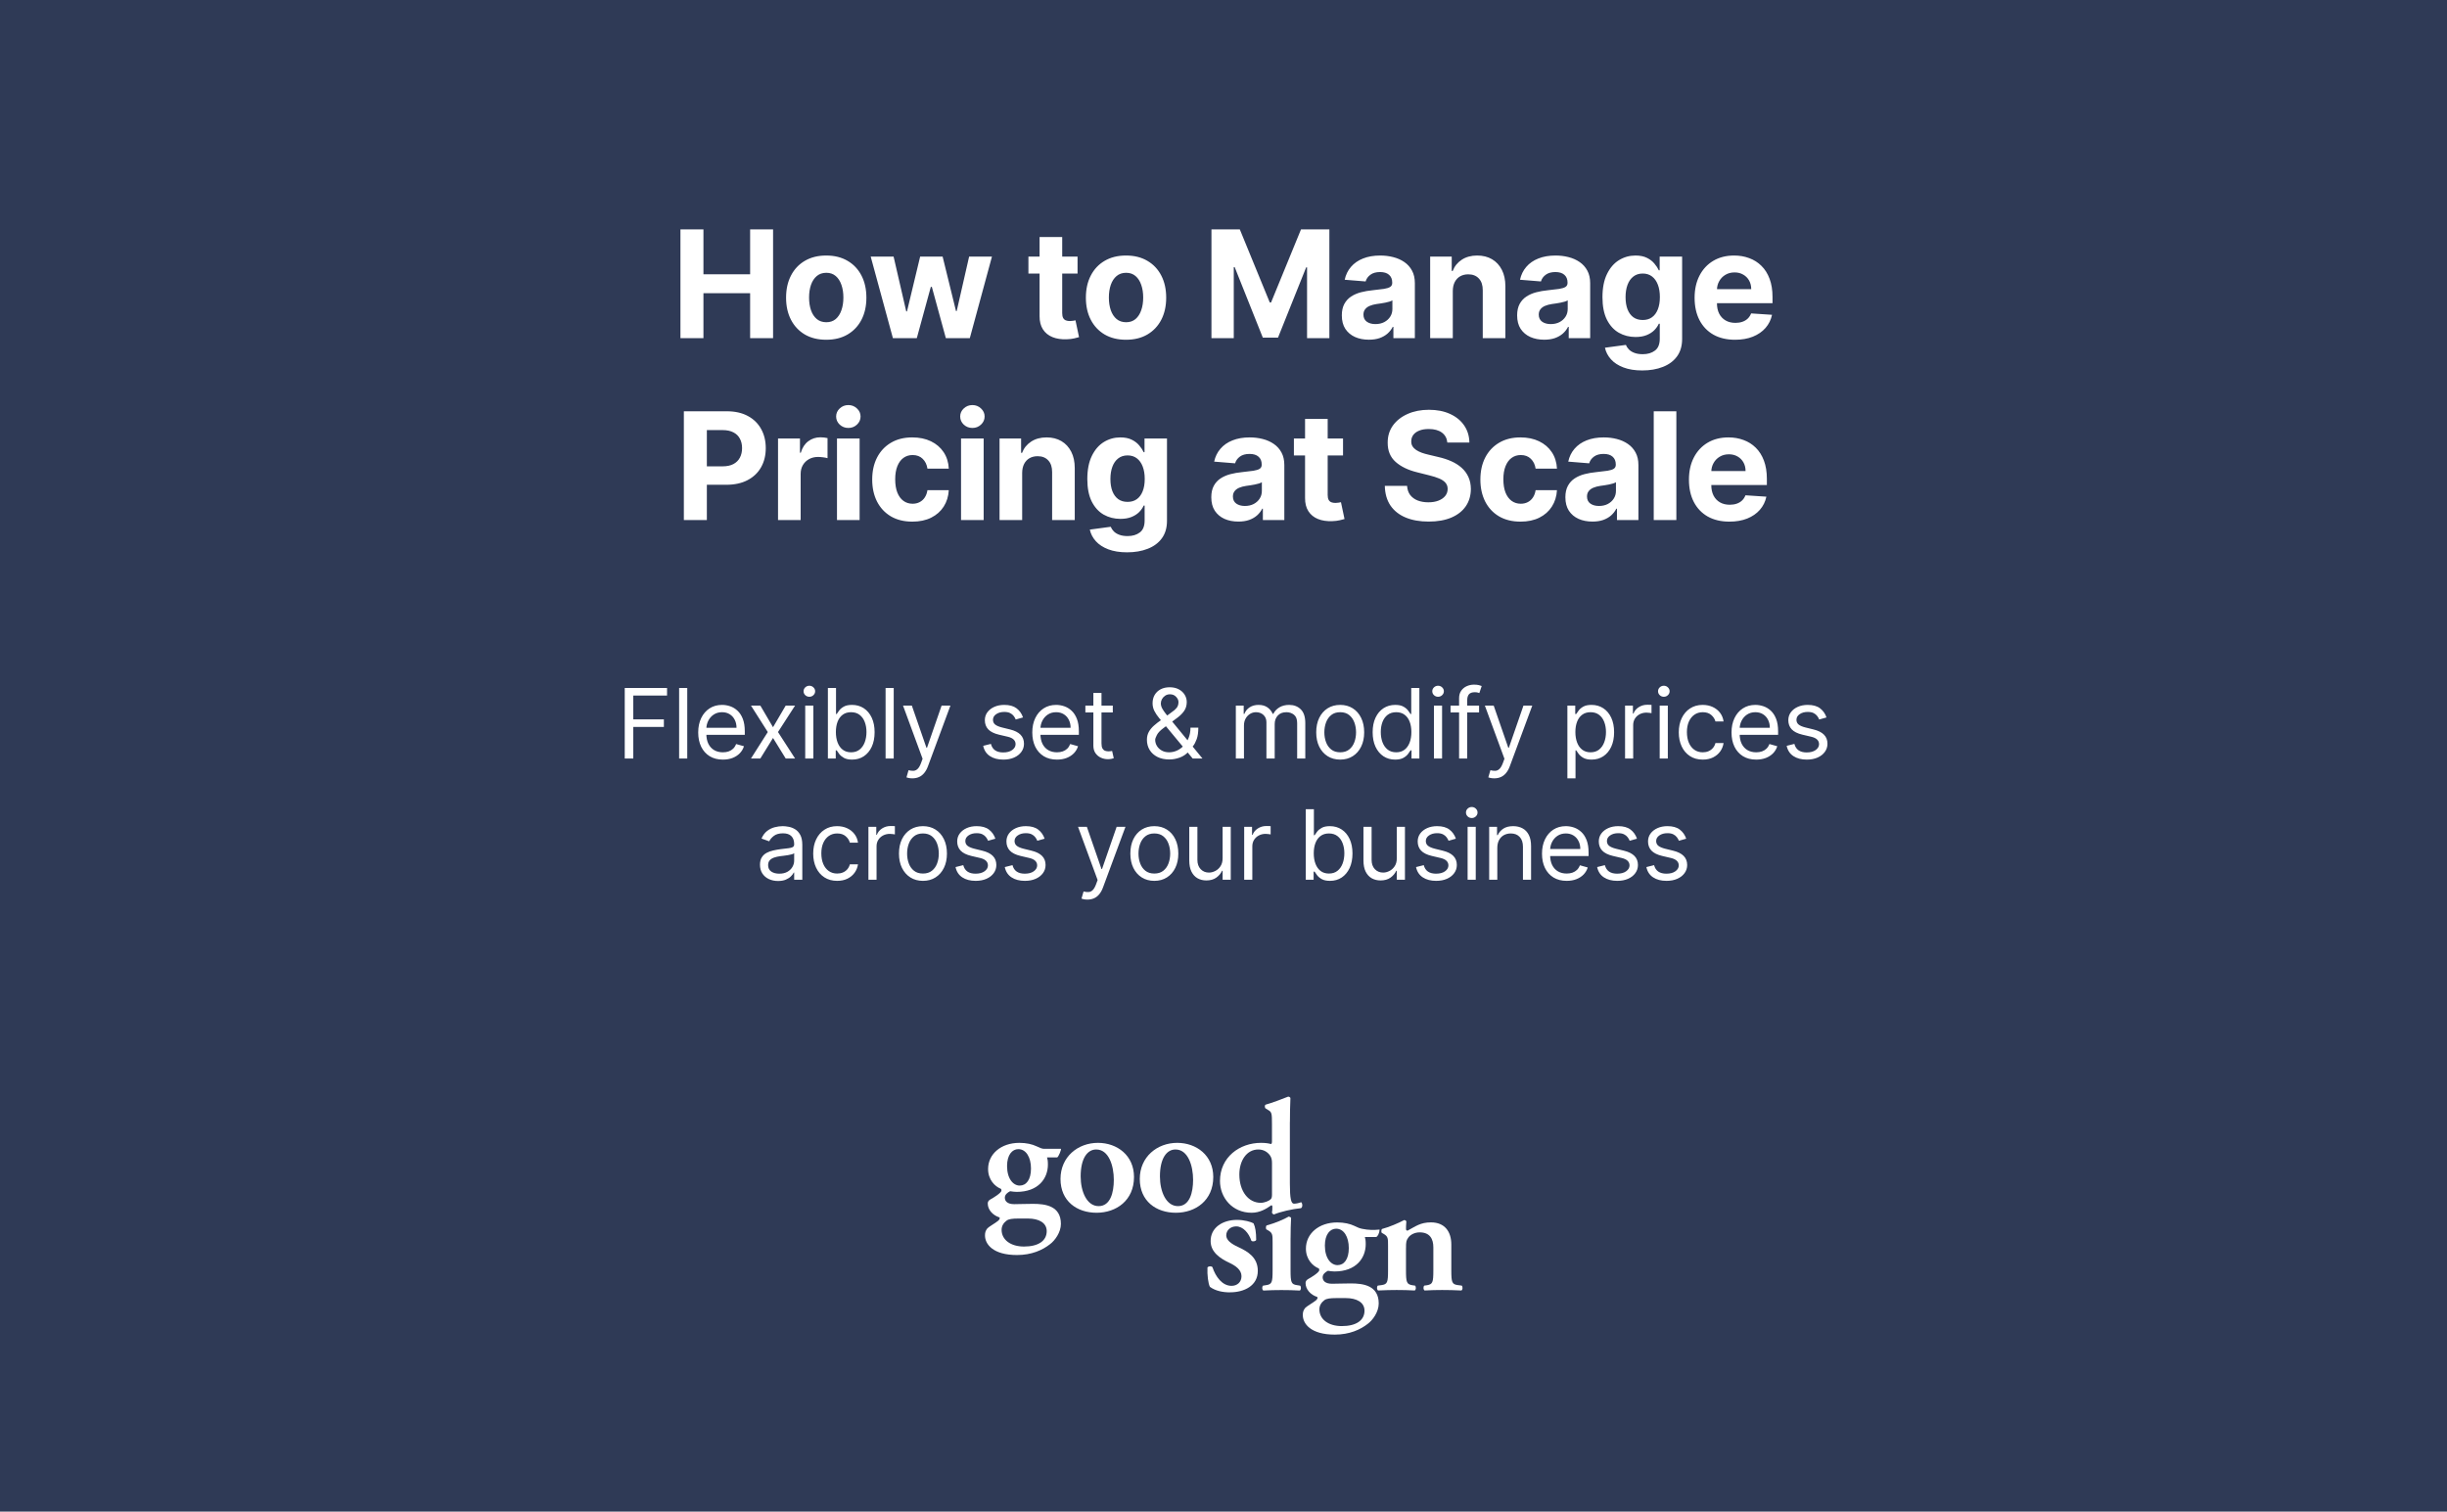 <svg width="1816" height="1122" viewBox="0 0 1816 1122" fill="none" xmlns="http://www.w3.org/2000/svg">
<rect width="1816" height="1122" fill="#2F3A56"/>
<path d="M504.982 251V170.273H522.05V203.581H556.698V170.273H573.726V251H556.698V217.653H522.05V251H504.982ZM613.174 252.183C607.051 252.183 601.756 250.882 597.288 248.28C592.847 245.652 589.418 242 587 237.322C584.583 232.618 583.374 227.165 583.374 220.964C583.374 214.71 584.583 209.244 587 204.566C589.418 199.862 592.847 196.21 597.288 193.608C601.756 190.98 607.051 189.666 613.174 189.666C619.297 189.666 624.579 190.98 629.02 193.608C633.487 196.21 636.929 199.862 639.347 204.566C641.765 209.244 642.974 214.71 642.974 220.964C642.974 227.165 641.765 232.618 639.347 237.322C636.929 242 633.487 245.652 629.02 248.28C624.579 250.882 619.297 252.183 613.174 252.183ZM613.253 239.175C616.038 239.175 618.364 238.386 620.23 236.81C622.095 235.207 623.501 233.026 624.447 230.266C625.42 227.507 625.906 224.367 625.906 220.846C625.906 217.324 625.42 214.184 624.447 211.425C623.501 208.665 622.095 206.484 620.23 204.881C618.364 203.278 616.038 202.477 613.253 202.477C610.441 202.477 608.076 203.278 606.157 204.881C604.265 206.484 602.833 208.665 601.861 211.425C600.915 214.184 600.442 217.324 600.442 220.846C600.442 224.367 600.915 227.507 601.861 230.266C602.833 233.026 604.265 235.207 606.157 236.81C608.076 238.386 610.441 239.175 613.253 239.175ZM662.653 251L646.177 190.455H663.166L672.547 231.134H673.099L682.874 190.455H699.548L709.481 230.897H709.994L719.217 190.455H736.167L719.73 251H701.952L691.546 212.923H690.797L680.391 251H662.653ZM799.689 190.455V203.068H763.228V190.455H799.689ZM771.506 175.949H788.298V232.395C788.298 233.945 788.534 235.154 789.007 236.021C789.48 236.862 790.137 237.453 790.978 237.795C791.845 238.137 792.844 238.308 793.974 238.308C794.762 238.308 795.55 238.242 796.339 238.11C797.127 237.953 797.732 237.835 798.152 237.756L800.793 250.251C799.952 250.514 798.77 250.816 797.245 251.158C795.721 251.526 793.869 251.749 791.687 251.828C787.641 251.985 784.093 251.447 781.045 250.212C778.023 248.977 775.671 247.058 773.989 244.457C772.307 241.855 771.479 238.57 771.506 234.602V175.949ZM835.668 252.183C829.545 252.183 824.25 250.882 819.783 248.28C815.342 245.652 811.912 242 809.495 237.322C807.077 232.618 805.868 227.165 805.868 220.964C805.868 214.71 807.077 209.244 809.495 204.566C811.912 199.862 815.342 196.21 819.783 193.608C824.25 190.98 829.545 189.666 835.668 189.666C841.791 189.666 847.073 190.98 851.514 193.608C855.981 196.21 859.424 199.862 861.841 204.566C864.259 209.244 865.468 214.71 865.468 220.964C865.468 227.165 864.259 232.618 861.841 237.322C859.424 242 855.981 245.652 851.514 248.28C847.073 250.882 841.791 252.183 835.668 252.183ZM835.747 239.175C838.532 239.175 840.858 238.386 842.724 236.81C844.59 235.207 845.996 233.026 846.942 230.266C847.914 227.507 848.4 224.367 848.4 220.846C848.4 217.324 847.914 214.184 846.942 211.425C845.996 208.665 844.59 206.484 842.724 204.881C840.858 203.278 838.532 202.477 835.747 202.477C832.935 202.477 830.57 203.278 828.652 204.881C826.76 206.484 825.328 208.665 824.355 211.425C823.409 214.184 822.936 217.324 822.936 220.846C822.936 224.367 823.409 227.507 824.355 230.266C825.328 233.026 826.76 235.207 828.652 236.81C830.57 238.386 832.935 239.175 835.747 239.175ZM899.062 170.273H920.111L942.343 224.511H943.289L965.52 170.273H986.569V251H970.014V198.456H969.344L948.453 250.606H937.179L916.288 198.259H915.618V251H899.062V170.273ZM1015.92 252.143C1012.05 252.143 1008.61 251.473 1005.59 250.133C1002.57 248.766 1000.18 246.756 998.415 244.102C996.68 241.422 995.813 238.084 995.813 234.09C995.813 230.726 996.431 227.901 997.666 225.615C998.901 223.329 1000.58 221.489 1002.71 220.097C1004.84 218.704 1007.26 217.653 1009.96 216.943C1012.7 216.234 1015.56 215.734 1018.56 215.445C1022.08 215.077 1024.92 214.736 1027.07 214.42C1029.23 214.079 1030.79 213.58 1031.76 212.923C1032.73 212.266 1033.22 211.293 1033.22 210.006V209.769C1033.22 207.273 1032.43 205.341 1030.86 203.975C1029.31 202.608 1027.1 201.925 1024.23 201.925C1021.21 201.925 1018.81 202.595 1017.02 203.935C1015.23 205.249 1014.05 206.905 1013.47 208.902L997.942 207.641C998.73 203.962 1000.28 200.782 1002.59 198.102C1004.91 195.395 1007.89 193.319 1011.54 191.874C1015.22 190.402 1019.48 189.666 1024.31 189.666C1027.68 189.666 1030.89 190.06 1033.97 190.849C1037.07 191.637 1039.82 192.859 1042.21 194.515C1044.63 196.17 1046.53 198.299 1047.92 200.9C1049.32 203.475 1050.01 206.563 1050.01 210.163V251H1034.09V242.604H1033.61C1032.64 244.496 1031.34 246.165 1029.71 247.61C1028.08 249.029 1026.13 250.146 1023.84 250.961C1021.55 251.749 1018.91 252.143 1015.92 252.143ZM1020.73 240.554C1023.2 240.554 1025.38 240.068 1027.27 239.096C1029.16 238.097 1030.65 236.757 1031.72 235.075C1032.8 233.393 1033.34 231.488 1033.34 229.36V222.935C1032.81 223.276 1032.09 223.592 1031.17 223.881C1030.28 224.143 1029.27 224.393 1028.14 224.63C1027.01 224.84 1025.88 225.037 1024.75 225.221C1023.62 225.379 1022.59 225.523 1021.67 225.654C1019.7 225.944 1017.98 226.403 1016.51 227.034C1015.04 227.665 1013.89 228.519 1013.08 229.596C1012.26 230.647 1011.86 231.961 1011.86 233.538C1011.86 235.824 1012.68 237.572 1014.34 238.781C1016.02 239.963 1018.15 240.554 1020.73 240.554ZM1078.17 215.997V251H1061.37V190.455H1077.38V201.137H1078.09C1079.43 197.615 1081.68 194.83 1084.83 192.78C1087.98 190.704 1091.81 189.666 1096.3 189.666C1100.5 189.666 1104.17 190.586 1107.3 192.425C1110.42 194.265 1112.85 196.893 1114.59 200.309C1116.32 203.699 1117.19 207.746 1117.19 212.45V251H1100.4V215.445C1100.42 211.74 1099.48 208.849 1097.56 206.773C1095.64 204.671 1093 203.62 1089.64 203.62C1087.38 203.62 1085.38 204.106 1083.65 205.078C1081.94 206.051 1080.6 207.47 1079.63 209.336C1078.68 211.175 1078.19 213.396 1078.17 215.997ZM1146.02 252.143C1142.16 252.143 1138.72 251.473 1135.7 250.133C1132.68 248.766 1130.28 246.756 1128.52 244.102C1126.79 241.422 1125.92 238.084 1125.92 234.09C1125.92 230.726 1126.54 227.901 1127.77 225.615C1129.01 223.329 1130.69 221.489 1132.82 220.097C1134.95 218.704 1137.37 217.653 1140.07 216.943C1142.81 216.234 1145.67 215.734 1148.67 215.445C1152.19 215.077 1155.02 214.736 1157.18 214.42C1159.33 214.079 1160.9 213.58 1161.87 212.923C1162.84 212.266 1163.33 211.293 1163.33 210.006V209.769C1163.33 207.273 1162.54 205.341 1160.96 203.975C1159.41 202.608 1157.21 201.925 1154.34 201.925C1151.32 201.925 1148.92 202.595 1147.13 203.935C1145.34 205.249 1144.16 206.905 1143.58 208.902L1128.05 207.641C1128.84 203.962 1130.39 200.782 1132.7 198.102C1135.01 195.395 1138 193.319 1141.65 191.874C1145.33 190.402 1149.59 189.666 1154.42 189.666C1157.78 189.666 1161 190.06 1164.08 190.849C1167.18 191.637 1169.92 192.859 1172.32 194.515C1174.73 196.17 1176.64 198.299 1178.03 200.9C1179.42 203.475 1180.12 206.563 1180.12 210.163V251H1164.2V242.604H1163.72C1162.75 244.496 1161.45 246.165 1159.82 247.61C1158.19 249.029 1156.23 250.146 1153.95 250.961C1151.66 251.749 1149.02 252.143 1146.02 252.143ZM1150.83 240.554C1153.3 240.554 1155.48 240.068 1157.38 239.096C1159.27 238.097 1160.75 236.757 1161.83 235.075C1162.91 233.393 1163.45 231.488 1163.45 229.36V222.935C1162.92 223.276 1162.2 223.592 1161.28 223.881C1160.39 224.143 1159.37 224.393 1158.24 224.63C1157.11 224.84 1155.98 225.037 1154.85 225.221C1153.72 225.379 1152.7 225.523 1151.78 225.654C1149.81 225.944 1148.09 226.403 1146.62 227.034C1145.14 227.665 1144 228.519 1143.19 229.596C1142.37 230.647 1141.96 231.961 1141.96 233.538C1141.96 235.824 1142.79 237.572 1144.45 238.781C1146.13 239.963 1148.26 240.554 1150.83 240.554ZM1218.76 274.966C1213.32 274.966 1208.66 274.217 1204.77 272.719C1200.9 271.248 1197.83 269.237 1195.54 266.688C1193.26 264.139 1191.77 261.275 1191.09 258.095L1206.62 256.006C1207.09 257.215 1207.84 258.345 1208.87 259.396C1209.89 260.447 1211.24 261.288 1212.93 261.919C1214.63 262.576 1216.71 262.904 1219.15 262.904C1222.81 262.904 1225.82 262.011 1228.18 260.224C1230.57 258.463 1231.77 255.507 1231.77 251.355V240.278H1231.06C1230.32 241.96 1229.22 243.55 1227.75 245.048C1226.28 246.546 1224.38 247.768 1222.07 248.714C1219.76 249.66 1217 250.133 1213.79 250.133C1209.25 250.133 1205.11 249.082 1201.38 246.979C1197.67 244.851 1194.72 241.605 1192.51 237.243C1190.33 232.855 1189.24 227.31 1189.24 220.609C1189.24 213.75 1190.35 208.022 1192.59 203.423C1194.82 198.824 1197.79 195.382 1201.5 193.096C1205.23 190.809 1209.31 189.666 1213.75 189.666C1217.14 189.666 1219.98 190.244 1222.27 191.401C1224.55 192.531 1226.39 193.95 1227.79 195.658C1229.21 197.339 1230.3 198.995 1231.06 200.624H1231.69V190.455H1248.36V251.591C1248.36 256.742 1247.1 261.051 1244.58 264.52C1242.06 267.989 1238.56 270.591 1234.09 272.325C1229.65 274.086 1224.54 274.966 1218.76 274.966ZM1219.12 237.519C1221.82 237.519 1224.11 236.849 1225.97 235.509C1227.87 234.142 1229.31 232.198 1230.31 229.675C1231.33 227.126 1231.85 224.078 1231.85 220.53C1231.85 216.983 1231.35 213.908 1230.35 211.306C1229.35 208.679 1227.91 206.642 1226.01 205.197C1224.12 203.751 1221.82 203.029 1219.12 203.029C1216.36 203.029 1214.03 203.778 1212.14 205.276C1210.25 206.747 1208.81 208.797 1207.84 211.425C1206.87 214.053 1206.38 217.088 1206.38 220.53C1206.38 224.025 1206.87 227.047 1207.84 229.596C1208.84 232.119 1210.27 234.077 1212.14 235.469C1214.03 236.836 1216.36 237.519 1219.12 237.519ZM1287.65 252.183C1281.42 252.183 1276.06 250.921 1271.57 248.398C1267.1 245.849 1263.66 242.249 1261.24 237.598C1258.83 232.92 1257.62 227.389 1257.62 221.003C1257.62 214.775 1258.83 209.309 1261.24 204.605C1263.66 199.902 1267.06 196.236 1271.45 193.608C1275.87 190.98 1281.04 189.666 1286.98 189.666C1290.98 189.666 1294.7 190.31 1298.14 191.598C1301.61 192.859 1304.63 194.764 1307.2 197.313C1309.81 199.862 1311.83 203.068 1313.27 206.931C1314.72 210.768 1315.44 215.261 1315.44 220.412V225.024H1264.32V214.618H1299.64C1299.64 212.2 1299.11 210.058 1298.06 208.192C1297.01 206.327 1295.55 204.868 1293.68 203.817C1291.84 202.74 1289.7 202.201 1287.26 202.201C1284.71 202.201 1282.45 202.792 1280.48 203.975C1278.53 205.131 1277.01 206.695 1275.91 208.665C1274.8 210.61 1274.24 212.778 1274.21 215.169V225.063C1274.21 228.059 1274.76 230.647 1275.87 232.828C1277 235.01 1278.59 236.691 1280.64 237.874C1282.69 239.056 1285.12 239.648 1287.93 239.648C1289.79 239.648 1291.5 239.385 1293.05 238.859C1294.6 238.334 1295.93 237.545 1297.03 236.494C1298.14 235.443 1298.98 234.156 1299.56 232.631L1315.09 233.656C1314.3 237.388 1312.68 240.646 1310.24 243.432C1307.82 246.191 1304.69 248.346 1300.86 249.896C1297.05 251.42 1292.65 252.183 1287.65 252.183ZM507.514 386V305.273H539.364C545.486 305.273 550.703 306.442 555.012 308.781C559.322 311.093 562.607 314.312 564.867 318.438C567.153 322.538 568.296 327.268 568.296 332.629C568.296 337.989 567.14 342.719 564.827 346.819C562.515 350.918 559.164 354.111 554.776 356.397C550.414 358.684 545.132 359.827 538.93 359.827H518.63V346.149H536.171C539.455 346.149 542.162 345.584 544.291 344.454C546.446 343.298 548.049 341.708 549.1 339.684C550.177 337.635 550.716 335.283 550.716 332.629C550.716 329.948 550.177 327.609 549.1 325.612C548.049 323.589 546.446 322.025 544.291 320.922C542.136 319.792 539.403 319.227 536.092 319.227H524.582V386H507.514ZM577.402 386V325.455H593.681V336.018H594.312C595.416 332.261 597.268 329.423 599.87 327.504C602.471 325.56 605.467 324.587 608.857 324.587C609.698 324.587 610.605 324.64 611.577 324.745C612.549 324.85 613.403 324.995 614.139 325.179V340.078C613.351 339.842 612.26 339.632 610.867 339.448C609.475 339.264 608.2 339.172 607.044 339.172C604.574 339.172 602.366 339.711 600.422 340.788C598.503 341.839 596.979 343.311 595.849 345.203C594.746 347.095 594.194 349.276 594.194 351.746V386H577.402ZM621.156 386V325.455H637.948V386H621.156ZM629.591 317.65C627.095 317.65 624.953 316.822 623.166 315.167C621.405 313.485 620.525 311.474 620.525 309.136C620.525 306.823 621.405 304.839 623.166 303.184C624.953 301.502 627.095 300.661 629.591 300.661C632.088 300.661 634.216 301.502 635.977 303.184C637.764 304.839 638.657 306.823 638.657 309.136C638.657 311.474 637.764 313.485 635.977 315.167C634.216 316.822 632.088 317.65 629.591 317.65ZM677.09 387.183C670.888 387.183 665.554 385.869 661.086 383.241C656.645 380.587 653.229 376.908 650.838 372.204C648.473 367.5 647.29 362.087 647.29 355.964C647.29 349.762 648.486 344.322 650.877 339.645C653.295 334.941 656.724 331.275 661.165 328.647C665.606 325.993 670.888 324.666 677.011 324.666C682.293 324.666 686.918 325.625 690.886 327.544C694.854 329.462 697.994 332.156 700.307 335.624C702.619 339.093 703.894 343.166 704.13 347.844H688.284C687.838 344.822 686.655 342.391 684.737 340.551C682.845 338.686 680.362 337.753 677.287 337.753C674.685 337.753 672.412 338.462 670.468 339.881C668.549 341.274 667.051 343.311 665.974 345.991C664.897 348.672 664.358 351.917 664.358 355.727C664.358 359.59 664.884 362.875 665.935 365.582C667.012 368.288 668.523 370.351 670.468 371.77C672.412 373.189 674.685 373.899 677.287 373.899C679.205 373.899 680.926 373.505 682.451 372.716C684.001 371.928 685.276 370.785 686.274 369.287C687.299 367.763 687.969 365.936 688.284 363.808H704.13C703.868 368.433 702.606 372.506 700.346 376.027C698.113 379.522 695.025 382.255 691.083 384.226C687.141 386.197 682.477 387.183 677.09 387.183ZM713.216 386V325.455H730.008V386H713.216ZM721.652 317.65C719.155 317.65 717.014 316.822 715.227 315.167C713.466 313.485 712.586 311.474 712.586 309.136C712.586 306.823 713.466 304.839 715.227 303.184C717.014 301.502 719.155 300.661 721.652 300.661C724.148 300.661 726.277 301.502 728.037 303.184C729.824 304.839 730.718 306.823 730.718 309.136C730.718 311.474 729.824 313.485 728.037 315.167C726.277 316.822 724.148 317.65 721.652 317.65ZM758.587 350.997V386H741.795V325.455H757.798V336.137H758.508C759.848 332.615 762.095 329.83 765.248 327.78C768.402 325.704 772.225 324.666 776.719 324.666C780.923 324.666 784.589 325.586 787.716 327.425C790.843 329.265 793.274 331.893 795.008 335.309C796.743 338.699 797.61 342.746 797.61 347.45V386H780.818V350.445C780.844 346.74 779.898 343.849 777.98 341.773C776.062 339.671 773.421 338.62 770.057 338.62C767.797 338.62 765.8 339.106 764.066 340.078C762.357 341.051 761.017 342.47 760.045 344.336C759.099 346.175 758.613 348.396 758.587 350.997ZM836.456 409.966C831.017 409.966 826.352 409.217 822.463 407.719C818.6 406.248 815.526 404.237 813.239 401.688C810.953 399.139 809.469 396.275 808.785 393.095L824.316 391.006C824.789 392.215 825.538 393.345 826.563 394.396C827.587 395.447 828.941 396.288 830.623 396.919C832.331 397.576 834.407 397.904 836.851 397.904C840.503 397.904 843.512 397.011 845.877 395.224C848.269 393.463 849.464 390.507 849.464 386.355V375.278H848.755C848.019 376.96 846.915 378.55 845.444 380.048C843.972 381.546 842.08 382.768 839.768 383.714C837.455 384.66 834.696 385.133 831.49 385.133C826.944 385.133 822.805 384.082 819.073 381.979C815.368 379.851 812.412 376.605 810.204 372.243C808.023 367.855 806.933 362.31 806.933 355.609C806.933 348.75 808.049 343.022 810.283 338.423C812.517 333.824 815.486 330.382 819.192 328.096C822.923 325.809 827.009 324.666 831.45 324.666C834.84 324.666 837.678 325.244 839.965 326.401C842.251 327.531 844.09 328.95 845.483 330.658C846.902 332.339 847.993 333.995 848.755 335.624H849.385V325.455H866.059V386.591C866.059 391.742 864.798 396.051 862.275 399.52C859.752 402.989 856.257 405.591 851.79 407.325C847.349 409.086 842.238 409.966 836.456 409.966ZM836.811 372.519C839.518 372.519 841.804 371.849 843.67 370.509C845.562 369.142 847.007 367.198 848.006 364.675C849.031 362.126 849.543 359.078 849.543 355.53C849.543 351.983 849.044 348.908 848.045 346.306C847.047 343.679 845.601 341.642 843.709 340.197C841.817 338.751 839.518 338.029 836.811 338.029C834.052 338.029 831.726 338.778 829.834 340.276C827.942 341.747 826.51 343.797 825.538 346.425C824.565 349.053 824.079 352.088 824.079 355.53C824.079 359.025 824.565 362.047 825.538 364.596C826.536 367.119 827.969 369.077 829.834 370.469C831.726 371.836 834.052 372.519 836.811 372.519ZM919.047 387.143C915.184 387.143 911.742 386.473 908.72 385.133C905.698 383.766 903.306 381.756 901.546 379.102C899.811 376.422 898.944 373.084 898.944 369.09C898.944 365.726 899.562 362.901 900.797 360.615C902.032 358.329 903.714 356.489 905.842 355.097C907.971 353.704 910.388 352.653 913.095 351.943C915.828 351.234 918.692 350.734 921.688 350.445C925.209 350.077 928.047 349.736 930.202 349.42C932.357 349.079 933.921 348.58 934.893 347.923C935.865 347.266 936.351 346.293 936.351 345.006V344.769C936.351 342.273 935.563 340.341 933.986 338.975C932.436 337.608 930.228 336.925 927.364 336.925C924.342 336.925 921.938 337.595 920.151 338.935C918.364 340.249 917.181 341.905 916.603 343.902L901.073 342.641C901.861 338.962 903.411 335.782 905.724 333.102C908.036 330.395 911.019 328.319 914.672 326.874C918.351 325.402 922.608 324.666 927.443 324.666C930.807 324.666 934.026 325.06 937.1 325.849C940.201 326.637 942.947 327.859 945.339 329.515C947.756 331.17 949.661 333.299 951.054 335.9C952.447 338.475 953.143 341.563 953.143 345.163V386H937.218V377.604H936.745C935.773 379.496 934.472 381.165 932.843 382.61C931.214 384.029 929.256 385.146 926.97 385.961C924.684 386.749 922.043 387.143 919.047 387.143ZM923.856 375.554C926.326 375.554 928.507 375.068 930.399 374.096C932.291 373.097 933.776 371.757 934.853 370.075C935.931 368.393 936.47 366.488 936.47 364.36V357.935C935.944 358.276 935.221 358.592 934.302 358.881C933.408 359.143 932.396 359.393 931.266 359.63C930.136 359.84 929.006 360.037 927.877 360.221C926.747 360.379 925.722 360.523 924.802 360.654C922.831 360.944 921.11 361.403 919.638 362.034C918.167 362.665 917.024 363.519 916.209 364.596C915.394 365.647 914.987 366.961 914.987 368.538C914.987 370.824 915.815 372.572 917.47 373.781C919.152 374.963 921.281 375.554 923.856 375.554ZM996.71 325.455V338.068H960.249V325.455H996.71ZM968.526 310.949H985.318V367.395C985.318 368.945 985.555 370.154 986.028 371.021C986.501 371.862 987.158 372.453 987.999 372.795C988.866 373.137 989.864 373.308 990.994 373.308C991.783 373.308 992.571 373.242 993.359 373.11C994.148 372.953 994.752 372.835 995.173 372.756L997.814 385.251C996.973 385.514 995.79 385.816 994.266 386.158C992.742 386.526 990.889 386.749 988.708 386.828C984.661 386.985 981.114 386.447 978.065 385.212C975.043 383.977 972.691 382.058 971.01 379.457C969.328 376.855 968.5 373.57 968.526 369.602V310.949ZM1074.12 328.49C1073.8 325.31 1072.45 322.84 1070.06 321.079C1067.67 319.319 1064.42 318.438 1060.32 318.438C1057.54 318.438 1055.18 318.832 1053.27 319.621C1051.35 320.383 1049.88 321.447 1048.85 322.814C1047.85 324.18 1047.35 325.73 1047.35 327.465C1047.3 328.91 1047.6 330.172 1048.26 331.249C1048.94 332.326 1049.88 333.259 1051.06 334.048C1052.24 334.81 1053.61 335.48 1055.16 336.058C1056.71 336.61 1058.36 337.083 1060.12 337.477L1067.38 339.211C1070.9 340 1074.13 341.051 1077.07 342.365C1080.02 343.679 1082.57 345.295 1084.72 347.213C1086.88 349.131 1088.54 351.391 1089.73 353.993C1090.94 356.594 1091.55 359.577 1091.58 362.941C1091.55 367.881 1090.29 372.164 1087.79 375.791C1085.32 379.391 1081.75 382.19 1077.07 384.187C1072.42 386.158 1066.81 387.143 1060.24 387.143C1053.72 387.143 1048.05 386.145 1043.21 384.147C1038.4 382.15 1034.65 379.194 1031.94 375.278C1029.26 371.337 1027.85 366.462 1027.72 360.654H1044.24C1044.42 363.361 1045.2 365.621 1046.56 367.434C1047.96 369.221 1049.81 370.575 1052.12 371.494C1054.46 372.388 1057.1 372.835 1060.04 372.835C1062.94 372.835 1065.45 372.414 1067.57 371.573C1069.73 370.732 1071.4 369.563 1072.58 368.065C1073.76 366.567 1074.35 364.846 1074.35 362.901C1074.35 361.088 1073.81 359.564 1072.74 358.329C1071.69 357.094 1070.14 356.043 1068.09 355.175C1066.06 354.308 1063.58 353.52 1060.64 352.81L1051.85 350.603C1045.04 348.947 1039.67 346.359 1035.72 342.838C1031.78 339.316 1029.82 334.573 1029.85 328.608C1029.82 323.72 1031.13 319.45 1033.75 315.797C1036.41 312.145 1040.05 309.293 1044.67 307.244C1049.3 305.194 1054.55 304.169 1060.44 304.169C1066.43 304.169 1071.66 305.194 1076.13 307.244C1080.62 309.293 1084.12 312.145 1086.61 315.797C1089.11 319.45 1090.4 323.681 1090.48 328.49H1074.12ZM1128.43 387.183C1122.23 387.183 1116.9 385.869 1112.43 383.241C1107.99 380.587 1104.57 376.908 1102.18 372.204C1099.82 367.5 1098.64 362.087 1098.64 355.964C1098.64 349.762 1099.83 344.322 1102.22 339.645C1104.64 334.941 1108.07 331.275 1112.51 328.647C1116.95 325.993 1122.23 324.666 1128.36 324.666C1133.64 324.666 1138.26 325.625 1142.23 327.544C1146.2 329.462 1149.34 332.156 1151.65 335.624C1153.96 339.093 1155.24 343.166 1155.48 347.844H1139.63C1139.18 344.822 1138 342.391 1136.08 340.551C1134.19 338.686 1131.71 337.753 1128.63 337.753C1126.03 337.753 1123.76 338.462 1121.81 339.881C1119.89 341.274 1118.4 343.311 1117.32 345.991C1116.24 348.672 1115.7 351.917 1115.7 355.727C1115.7 359.59 1116.23 362.875 1117.28 365.582C1118.36 368.288 1119.87 370.351 1121.81 371.77C1123.76 373.189 1126.03 373.899 1128.63 373.899C1130.55 373.899 1132.27 373.505 1133.8 372.716C1135.35 371.928 1136.62 370.785 1137.62 369.287C1138.64 367.763 1139.31 365.936 1139.63 363.808H1155.48C1155.21 368.433 1153.95 372.506 1151.69 376.027C1149.46 379.522 1146.37 382.255 1142.43 384.226C1138.49 386.197 1133.82 387.183 1128.43 387.183ZM1181.83 387.143C1177.96 387.143 1174.52 386.473 1171.5 385.133C1168.48 383.766 1166.09 381.756 1164.33 379.102C1162.59 376.422 1161.72 373.084 1161.72 369.09C1161.72 365.726 1162.34 362.901 1163.58 360.615C1164.81 358.329 1166.49 356.489 1168.62 355.097C1170.75 353.704 1173.17 352.653 1175.87 351.943C1178.61 351.234 1181.47 350.734 1184.47 350.445C1187.99 350.077 1190.83 349.736 1192.98 349.42C1195.14 349.079 1196.7 348.58 1197.67 347.923C1198.64 347.266 1199.13 346.293 1199.13 345.006V344.769C1199.13 342.273 1198.34 340.341 1196.77 338.975C1195.22 337.608 1193.01 336.925 1190.14 336.925C1187.12 336.925 1184.72 337.595 1182.93 338.935C1181.14 340.249 1179.96 341.905 1179.38 343.902L1163.85 342.641C1164.64 338.962 1166.19 335.782 1168.5 333.102C1170.82 330.395 1173.8 328.319 1177.45 326.874C1181.13 325.402 1185.39 324.666 1190.22 324.666C1193.59 324.666 1196.81 325.06 1199.88 325.849C1202.98 326.637 1205.73 327.859 1208.12 329.515C1210.54 331.17 1212.44 333.299 1213.83 335.9C1215.23 338.475 1215.92 341.563 1215.92 345.163V386H1200V377.604H1199.52C1198.55 379.496 1197.25 381.165 1195.62 382.61C1193.99 384.029 1192.04 385.146 1189.75 385.961C1187.46 386.749 1184.82 387.143 1181.83 387.143ZM1186.64 375.554C1189.11 375.554 1191.29 375.068 1193.18 374.096C1195.07 373.097 1196.56 371.757 1197.63 370.075C1198.71 368.393 1199.25 366.488 1199.25 364.36V357.935C1198.72 358.276 1198 358.592 1197.08 358.881C1196.19 359.143 1195.18 359.393 1194.05 359.63C1192.92 359.84 1191.79 360.037 1190.66 360.221C1189.53 360.379 1188.5 360.523 1187.58 360.654C1185.61 360.944 1183.89 361.403 1182.42 362.034C1180.95 362.665 1179.8 363.519 1178.99 364.596C1178.17 365.647 1177.77 366.961 1177.77 368.538C1177.77 370.824 1178.59 372.572 1180.25 373.781C1181.93 374.963 1184.06 375.554 1186.64 375.554ZM1244.08 305.273V386H1227.29V305.273H1244.08ZM1283.46 387.183C1277.23 387.183 1271.87 385.921 1267.37 383.398C1262.91 380.849 1259.46 377.249 1257.05 372.598C1254.63 367.92 1253.42 362.389 1253.42 356.003C1253.42 349.775 1254.63 344.309 1257.05 339.605C1259.46 334.902 1262.87 331.236 1267.26 328.608C1271.67 325.98 1276.85 324.666 1282.79 324.666C1286.78 324.666 1290.5 325.31 1293.94 326.598C1297.41 327.859 1300.43 329.764 1303.01 332.313C1305.61 334.862 1307.63 338.068 1309.08 341.931C1310.52 345.768 1311.25 350.261 1311.25 355.412V360.024H1260.12V349.618H1295.44C1295.44 347.2 1294.91 345.058 1293.86 343.192C1292.81 341.327 1291.35 339.868 1289.49 338.817C1287.65 337.74 1285.51 337.201 1283.06 337.201C1280.51 337.201 1278.25 337.792 1276.28 338.975C1274.34 340.131 1272.81 341.695 1271.71 343.665C1270.61 345.61 1270.04 347.778 1270.01 350.169V360.063C1270.01 363.059 1270.57 365.647 1271.67 367.828C1272.8 370.01 1274.39 371.691 1276.44 372.874C1278.49 374.056 1280.92 374.648 1283.73 374.648C1285.6 374.648 1287.31 374.385 1288.86 373.859C1290.41 373.334 1291.73 372.545 1292.84 371.494C1293.94 370.443 1294.78 369.156 1295.36 367.631L1310.89 368.656C1310.1 372.388 1308.49 375.646 1306.04 378.432C1303.62 381.191 1300.5 383.346 1296.66 384.896C1292.85 386.42 1288.45 387.183 1283.46 387.183Z" fill="white"/>
<path d="M463.641 563V510.636H495.038V516.261H469.982V533.955H492.686V539.58H469.982V563H463.641ZM510.034 510.636V563H504V510.636H510.034ZM536.472 563.818C532.688 563.818 529.424 562.983 526.679 561.312C523.952 559.625 521.847 557.273 520.364 554.256C518.898 551.222 518.165 547.693 518.165 543.67C518.165 539.648 518.898 536.102 520.364 533.034C521.847 529.949 523.91 527.545 526.552 525.824C529.211 524.085 532.313 523.216 535.858 523.216C537.904 523.216 539.924 523.557 541.918 524.239C543.912 524.92 545.728 526.028 547.364 527.562C549 529.08 550.304 531.091 551.276 533.597C552.248 536.102 552.733 539.187 552.733 542.852V545.409H522.461V540.193H546.597C546.597 537.977 546.154 536 545.268 534.261C544.398 532.523 543.154 531.151 541.535 530.145C539.932 529.139 538.04 528.636 535.858 528.636C533.455 528.636 531.375 529.233 529.62 530.426C527.881 531.602 526.543 533.136 525.606 535.028C524.668 536.92 524.199 538.949 524.199 541.114V544.591C524.199 547.557 524.711 550.071 525.733 552.134C526.773 554.179 528.214 555.739 530.054 556.812C531.895 557.869 534.035 558.398 536.472 558.398C538.057 558.398 539.489 558.176 540.768 557.733C542.063 557.273 543.179 556.591 544.117 555.688C545.054 554.767 545.779 553.625 546.29 552.261L552.12 553.898C551.506 555.875 550.475 557.614 549.026 559.114C547.577 560.597 545.787 561.756 543.657 562.591C541.526 563.409 539.131 563.818 536.472 563.818ZM564.278 523.727L573.687 539.784L583.096 523.727H590.05L577.369 543.364L590.05 563H583.096L573.687 547.761L564.278 563H557.323L569.8 543.364L557.323 523.727H564.278ZM597.581 563V523.727H603.615V563H597.581ZM600.649 517.182C599.473 517.182 598.458 516.781 597.606 515.98C596.771 515.179 596.353 514.216 596.353 513.091C596.353 511.966 596.771 511.003 597.606 510.202C598.458 509.401 599.473 509 600.649 509C601.825 509 602.831 509.401 603.666 510.202C604.518 511.003 604.944 511.966 604.944 513.091C604.944 514.216 604.518 515.179 603.666 515.98C602.831 516.781 601.825 517.182 600.649 517.182ZM614.405 563V510.636H620.439V529.966H620.95C621.393 529.284 622.007 528.415 622.791 527.358C623.592 526.284 624.734 525.33 626.217 524.494C627.717 523.642 629.746 523.216 632.302 523.216C635.609 523.216 638.524 524.043 641.047 525.696C643.569 527.349 645.538 529.693 646.953 532.727C648.368 535.761 649.075 539.341 649.075 543.466C649.075 547.625 648.368 551.23 646.953 554.281C645.538 557.315 643.578 559.668 641.072 561.338C638.567 562.991 635.677 563.818 632.405 563.818C629.882 563.818 627.862 563.401 626.345 562.565C624.828 561.713 623.66 560.75 622.842 559.676C622.024 558.585 621.393 557.682 620.95 556.966H620.234V563H614.405ZM620.336 543.364C620.336 546.33 620.771 548.946 621.64 551.213C622.51 553.463 623.78 555.227 625.45 556.506C627.121 557.767 629.166 558.398 631.586 558.398C634.109 558.398 636.214 557.733 637.902 556.403C639.606 555.057 640.885 553.25 641.737 550.983C642.606 548.699 643.041 546.159 643.041 543.364C643.041 540.602 642.615 538.114 641.763 535.898C640.927 533.665 639.658 531.901 637.953 530.605C636.265 529.293 634.143 528.636 631.586 528.636C629.132 528.636 627.069 529.259 625.399 530.503C623.729 531.73 622.467 533.452 621.615 535.668C620.763 537.866 620.336 540.432 620.336 543.364ZM663.259 510.636V563H657.225V510.636H663.259ZM677.118 577.727C676.095 577.727 675.183 577.642 674.382 577.472C673.581 577.318 673.027 577.165 672.72 577.011L674.254 571.693C675.72 572.068 677.015 572.205 678.14 572.102C679.265 572 680.262 571.497 681.132 570.594C682.018 569.707 682.828 568.267 683.561 566.273L684.686 563.205L670.163 523.727H676.708L687.549 555.023H687.958L698.799 523.727H705.345L688.674 568.727C687.924 570.756 686.995 572.435 685.887 573.764C684.779 575.111 683.493 576.108 682.027 576.756C680.578 577.403 678.941 577.727 677.118 577.727ZM759.217 532.523L753.797 534.057C753.456 533.153 752.953 532.276 752.288 531.423C751.641 530.554 750.754 529.838 749.629 529.276C748.504 528.713 747.064 528.432 745.308 528.432C742.905 528.432 740.902 528.986 739.3 530.094C737.715 531.185 736.922 532.574 736.922 534.261C736.922 535.761 737.467 536.946 738.558 537.815C739.649 538.685 741.354 539.409 743.672 539.989L749.502 541.42C753.013 542.273 755.629 543.577 757.351 545.332C759.073 547.071 759.933 549.312 759.933 552.057C759.933 554.307 759.286 556.318 757.99 558.091C756.712 559.864 754.922 561.261 752.621 562.284C750.32 563.307 747.644 563.818 744.592 563.818C740.587 563.818 737.271 562.949 734.646 561.21C732.021 559.472 730.36 556.932 729.661 553.591L735.388 552.159C735.933 554.273 736.965 555.858 738.482 556.915C740.016 557.972 742.019 558.5 744.49 558.5C747.303 558.5 749.536 557.903 751.189 556.71C752.86 555.5 753.695 554.051 753.695 552.364C753.695 551 753.217 549.858 752.263 548.938C751.308 548 749.842 547.301 747.865 546.841L741.32 545.307C737.723 544.455 735.081 543.134 733.394 541.344C731.723 539.537 730.888 537.278 730.888 534.568C730.888 532.352 731.51 530.392 732.754 528.688C734.016 526.983 735.729 525.645 737.894 524.673C740.075 523.702 742.547 523.216 745.308 523.216C749.195 523.216 752.246 524.068 754.462 525.773C756.695 527.477 758.28 529.727 759.217 532.523ZM784.402 563.818C780.618 563.818 777.354 562.983 774.61 561.312C771.883 559.625 769.777 557.273 768.294 554.256C766.829 551.222 766.096 547.693 766.096 543.67C766.096 539.648 766.829 536.102 768.294 533.034C769.777 529.949 771.84 527.545 774.482 525.824C777.141 524.085 780.243 523.216 783.789 523.216C785.834 523.216 787.854 523.557 789.848 524.239C791.843 524.92 793.658 526.028 795.294 527.562C796.931 529.08 798.235 531.091 799.206 533.597C800.178 536.102 800.664 539.187 800.664 542.852V545.409H770.391V540.193H794.527C794.527 537.977 794.084 536 793.198 534.261C792.329 532.523 791.084 531.151 789.465 530.145C787.863 529.139 785.971 528.636 783.789 528.636C781.385 528.636 779.306 529.233 777.55 530.426C775.811 531.602 774.473 533.136 773.536 535.028C772.598 536.92 772.13 538.949 772.13 541.114V544.591C772.13 547.557 772.641 550.071 773.664 552.134C774.704 554.179 776.144 555.739 777.985 556.812C779.826 557.869 781.965 558.398 784.402 558.398C785.988 558.398 787.419 558.176 788.698 557.733C789.993 557.273 791.11 556.591 792.047 555.688C792.985 554.767 793.709 553.625 794.221 552.261L800.05 553.898C799.436 555.875 798.405 557.614 796.956 559.114C795.508 560.597 793.718 561.756 791.587 562.591C789.456 563.409 787.061 563.818 784.402 563.818ZM825.842 523.727V528.841H805.49V523.727H825.842ZM811.422 514.318H817.456V551.75C817.456 553.455 817.703 554.733 818.197 555.585C818.709 556.42 819.356 556.983 820.141 557.273C820.942 557.545 821.785 557.682 822.672 557.682C823.337 557.682 823.882 557.648 824.308 557.58C824.734 557.494 825.075 557.426 825.331 557.375L826.558 562.795C826.149 562.949 825.578 563.102 824.845 563.256C824.112 563.426 823.183 563.511 822.058 563.511C820.354 563.511 818.683 563.145 817.047 562.412C815.427 561.679 814.081 560.562 813.007 559.062C811.95 557.562 811.422 555.67 811.422 553.386V514.318ZM867.839 563.716C864.395 563.716 861.429 563.085 858.941 561.824C856.452 560.562 854.535 558.832 853.188 556.634C851.841 554.435 851.168 551.92 851.168 549.091C851.168 546.909 851.628 544.974 852.549 543.287C853.486 541.582 854.773 540.006 856.41 538.557C858.063 537.091 859.964 535.625 862.111 534.159L869.679 528.534C871.162 527.562 872.347 526.523 873.233 525.415C874.137 524.307 874.589 522.858 874.589 521.068C874.589 519.739 874 518.452 872.824 517.207C871.665 515.963 870.14 515.341 868.248 515.341C866.918 515.341 865.742 515.682 864.719 516.364C863.714 517.028 862.921 517.881 862.341 518.92C861.779 519.943 861.498 521 861.498 522.091C861.498 523.318 861.83 524.562 862.495 525.824C863.177 527.068 864.037 528.347 865.077 529.659C866.134 530.955 867.225 532.284 868.35 533.648L892.384 563H885.123L865.282 539.068C863.441 536.852 861.77 534.841 860.27 533.034C858.77 531.227 857.577 529.446 856.691 527.69C855.804 525.935 855.361 524.034 855.361 521.989C855.361 519.636 855.881 517.574 856.921 515.801C857.978 514.011 859.452 512.622 861.344 511.634C863.253 510.628 865.486 510.125 868.043 510.125C870.668 510.125 872.927 510.636 874.819 511.659C876.711 512.665 878.168 514.003 879.191 515.673C880.214 517.327 880.725 519.125 880.725 521.068C880.725 523.574 880.103 525.747 878.858 527.588C877.614 529.429 875.918 531.142 873.77 532.727L863.339 540.5C860.986 542.239 859.392 543.926 858.557 545.562C857.722 547.199 857.304 548.375 857.304 549.091C857.304 550.727 857.731 552.253 858.583 553.668C859.435 555.082 860.637 556.224 862.188 557.094C863.739 557.963 865.554 558.398 867.634 558.398C869.611 558.398 871.537 557.98 873.412 557.145C875.287 556.293 876.983 555.065 878.5 553.463C880.035 551.861 881.245 549.935 882.131 547.685C883.035 545.435 883.486 542.903 883.486 540.091H889.316C889.316 543.568 888.915 546.406 888.114 548.605C887.313 550.804 886.41 552.526 885.404 553.77C884.398 555.014 883.589 555.943 882.975 556.557C882.77 556.812 882.583 557.068 882.412 557.324C882.242 557.58 882.054 557.835 881.85 558.091C880.162 559.983 878.032 561.398 875.458 562.335C872.884 563.256 870.344 563.716 867.839 563.716ZM917.154 563V523.727H922.983V529.864H923.495C924.313 527.767 925.634 526.139 927.458 524.98C929.281 523.804 931.472 523.216 934.029 523.216C936.62 523.216 938.776 523.804 940.497 524.98C942.236 526.139 943.591 527.767 944.563 529.864H944.972C945.978 527.835 947.486 526.224 949.497 525.031C951.509 523.821 953.921 523.216 956.733 523.216C960.245 523.216 963.117 524.315 965.35 526.514C967.583 528.696 968.699 532.097 968.699 536.716V563H962.665V536.716C962.665 533.818 961.872 531.747 960.287 530.503C958.702 529.259 956.835 528.636 954.688 528.636C951.926 528.636 949.787 529.472 948.27 531.142C946.753 532.795 945.995 534.892 945.995 537.432V563H939.858V536.102C939.858 533.869 939.134 532.071 937.685 530.707C936.236 529.327 934.37 528.636 932.085 528.636C930.517 528.636 929.051 529.054 927.688 529.889C926.341 530.724 925.25 531.884 924.415 533.366C923.597 534.832 923.188 536.528 923.188 538.455V563H917.154ZM994.606 563.818C991.061 563.818 987.95 562.974 985.274 561.287C982.615 559.599 980.535 557.239 979.035 554.205C977.552 551.17 976.811 547.625 976.811 543.568C976.811 539.477 977.552 535.906 979.035 532.855C980.535 529.804 982.615 527.435 985.274 525.747C987.95 524.06 991.061 523.216 994.606 523.216C998.152 523.216 1001.25 524.06 1003.91 525.747C1006.59 527.435 1008.67 529.804 1010.15 532.855C1011.65 535.906 1012.4 539.477 1012.4 543.568C1012.4 547.625 1011.65 551.17 1010.15 554.205C1008.67 557.239 1006.59 559.599 1003.91 561.287C1001.25 562.974 998.152 563.818 994.606 563.818ZM994.606 558.398C997.299 558.398 999.515 557.707 1001.25 556.327C1002.99 554.946 1004.28 553.131 1005.11 550.881C1005.95 548.631 1006.37 546.193 1006.37 543.568C1006.37 540.943 1005.95 538.497 1005.11 536.23C1004.28 533.963 1002.99 532.131 1001.25 530.733C999.515 529.335 997.299 528.636 994.606 528.636C991.913 528.636 989.697 529.335 987.959 530.733C986.22 532.131 984.933 533.963 984.098 536.23C983.263 538.497 982.845 540.943 982.845 543.568C982.845 546.193 983.263 548.631 984.098 550.881C984.933 553.131 986.22 554.946 987.959 556.327C989.697 557.707 991.913 558.398 994.606 558.398ZM1035.36 563.818C1032.09 563.818 1029.2 562.991 1026.69 561.338C1024.19 559.668 1022.23 557.315 1020.81 554.281C1019.4 551.23 1018.69 547.625 1018.69 543.466C1018.69 539.341 1019.4 535.761 1020.81 532.727C1022.23 529.693 1024.2 527.349 1026.72 525.696C1029.24 524.043 1032.16 523.216 1035.46 523.216C1038.02 523.216 1040.04 523.642 1041.52 524.494C1043.02 525.33 1044.17 526.284 1044.95 527.358C1045.75 528.415 1046.37 529.284 1046.82 529.966H1047.33V510.636H1053.36V563H1047.53V556.966H1046.82C1046.37 557.682 1045.74 558.585 1044.92 559.676C1044.11 560.75 1042.94 561.713 1041.42 562.565C1039.9 563.401 1037.89 563.818 1035.36 563.818ZM1036.18 558.398C1038.6 558.398 1040.65 557.767 1042.32 556.506C1043.99 555.227 1045.26 553.463 1046.13 551.213C1047 548.946 1047.43 546.33 1047.43 543.364C1047.43 540.432 1047 537.866 1046.15 535.668C1045.3 533.452 1044.04 531.73 1042.37 530.503C1040.7 529.259 1038.64 528.636 1036.18 528.636C1033.62 528.636 1031.49 529.293 1029.79 530.605C1028.1 531.901 1026.83 533.665 1025.98 535.898C1025.14 538.114 1024.73 540.602 1024.73 543.364C1024.73 546.159 1025.15 548.699 1026 550.983C1026.87 553.25 1028.15 555.057 1029.84 556.403C1031.54 557.733 1033.66 558.398 1036.18 558.398ZM1064.17 563V523.727H1070.21V563H1064.17ZM1067.24 517.182C1066.06 517.182 1065.05 516.781 1064.2 515.98C1063.36 515.179 1062.94 514.216 1062.94 513.091C1062.94 511.966 1063.36 511.003 1064.2 510.202C1065.05 509.401 1066.06 509 1067.24 509C1068.42 509 1069.42 509.401 1070.26 510.202C1071.11 511.003 1071.54 511.966 1071.54 513.091C1071.54 514.216 1071.11 515.179 1070.26 515.98C1069.42 516.781 1068.42 517.182 1067.24 517.182ZM1097.67 523.727V528.841H1076.5V523.727H1097.67ZM1082.84 563V518.307C1082.84 516.057 1083.36 514.182 1084.42 512.682C1085.48 511.182 1086.85 510.057 1088.54 509.307C1090.23 508.557 1092.01 508.182 1093.88 508.182C1095.36 508.182 1096.58 508.301 1097.51 508.54C1098.45 508.778 1099.15 509 1099.61 509.205L1097.87 514.42C1097.56 514.318 1097.14 514.19 1096.59 514.037C1096.06 513.884 1095.36 513.807 1094.5 513.807C1092.5 513.807 1091.06 514.31 1090.17 515.315C1089.31 516.321 1088.87 517.795 1088.87 519.739V563H1082.84ZM1108.93 577.727C1107.91 577.727 1106.99 577.642 1106.19 577.472C1105.39 577.318 1104.84 577.165 1104.53 577.011L1106.07 571.693C1107.53 572.068 1108.83 572.205 1109.95 572.102C1111.08 572 1112.07 571.497 1112.94 570.594C1113.83 569.707 1114.64 568.267 1115.37 566.273L1116.5 563.205L1101.97 523.727H1108.52L1119.36 555.023H1119.77L1130.61 523.727H1137.16L1120.49 568.727C1119.74 570.756 1118.81 572.435 1117.7 573.764C1116.59 575.111 1115.3 576.108 1113.84 576.756C1112.39 577.403 1110.75 577.727 1108.93 577.727ZM1163.21 577.727V523.727H1169.04V529.966H1169.76C1170.2 529.284 1170.81 528.415 1171.6 527.358C1172.4 526.284 1173.54 525.33 1175.02 524.494C1176.52 523.642 1178.55 523.216 1181.11 523.216C1184.42 523.216 1187.33 524.043 1189.85 525.696C1192.38 527.349 1194.34 529.693 1195.76 532.727C1197.17 535.761 1197.88 539.341 1197.88 543.466C1197.88 547.625 1197.17 551.23 1195.76 554.281C1194.34 557.315 1192.38 559.668 1189.88 561.338C1187.37 562.991 1184.48 563.818 1181.21 563.818C1178.69 563.818 1176.67 563.401 1175.15 562.565C1173.63 561.713 1172.47 560.75 1171.65 559.676C1170.83 558.585 1170.2 557.682 1169.76 556.966H1169.24V577.727H1163.21ZM1169.14 543.364C1169.14 546.33 1169.58 548.946 1170.45 551.213C1171.32 553.463 1172.59 555.227 1174.26 556.506C1175.93 557.767 1177.97 558.398 1180.39 558.398C1182.92 558.398 1185.02 557.733 1186.71 556.403C1188.41 555.057 1189.69 553.25 1190.54 550.983C1191.41 548.699 1191.85 546.159 1191.85 543.364C1191.85 540.602 1191.42 538.114 1190.57 535.898C1189.73 533.665 1188.46 531.901 1186.76 530.605C1185.07 529.293 1182.95 528.636 1180.39 528.636C1177.94 528.636 1175.88 529.259 1174.21 530.503C1172.53 531.73 1171.27 533.452 1170.42 535.668C1169.57 537.866 1169.14 540.432 1169.14 543.364ZM1206.01 563V523.727H1211.84V529.659H1212.24C1212.96 527.716 1214.26 526.139 1216.13 524.929C1218.01 523.719 1220.12 523.114 1222.47 523.114C1222.91 523.114 1223.47 523.122 1224.13 523.139C1224.8 523.156 1225.3 523.182 1225.64 523.216V529.352C1225.44 529.301 1224.97 529.224 1224.24 529.122C1223.52 529.003 1222.76 528.943 1221.96 528.943C1220.05 528.943 1218.35 529.344 1216.85 530.145C1215.36 530.929 1214.19 532.02 1213.32 533.418C1212.47 534.798 1212.04 536.375 1212.04 538.148V563H1206.01ZM1231.71 563V523.727H1237.75V563H1231.71ZM1234.78 517.182C1233.61 517.182 1232.59 516.781 1231.74 515.98C1230.91 515.179 1230.49 514.216 1230.49 513.091C1230.49 511.966 1230.91 511.003 1231.74 510.202C1232.59 509.401 1233.61 509 1234.78 509C1235.96 509 1236.96 509.401 1237.8 510.202C1238.65 511.003 1239.08 511.966 1239.08 513.091C1239.08 514.216 1238.65 515.179 1237.8 515.98C1236.96 516.781 1235.96 517.182 1234.78 517.182ZM1263.68 563.818C1259.99 563.818 1256.82 562.949 1254.16 561.21C1251.5 559.472 1249.46 557.077 1248.03 554.026C1246.6 550.974 1245.88 547.489 1245.88 543.568C1245.88 539.58 1246.61 536.06 1248.08 533.009C1249.56 529.94 1251.62 527.545 1254.27 525.824C1256.93 524.085 1260.03 523.216 1263.57 523.216C1266.33 523.216 1268.82 523.727 1271.04 524.75C1273.25 525.773 1275.07 527.205 1276.49 529.045C1277.9 530.886 1278.78 533.034 1279.12 535.489H1273.08C1272.62 533.699 1271.6 532.114 1270.02 530.733C1268.45 529.335 1266.33 528.636 1263.68 528.636C1261.32 528.636 1259.26 529.25 1257.49 530.477C1255.73 531.687 1254.36 533.401 1253.37 535.616C1252.4 537.815 1251.91 540.398 1251.91 543.364C1251.91 546.398 1252.39 549.04 1253.35 551.29C1254.32 553.54 1255.68 555.287 1257.44 556.531C1259.21 557.776 1261.29 558.398 1263.68 558.398C1265.24 558.398 1266.67 558.125 1267.95 557.58C1269.22 557.034 1270.31 556.25 1271.19 555.227C1272.08 554.205 1272.71 552.977 1273.08 551.545H1279.12C1278.78 553.864 1277.93 555.952 1276.59 557.81C1275.26 559.651 1273.49 561.116 1271.29 562.207C1269.11 563.281 1266.57 563.818 1263.68 563.818ZM1303.33 563.818C1299.54 563.818 1296.28 562.983 1293.53 561.312C1290.81 559.625 1288.7 557.273 1287.22 554.256C1285.75 551.222 1285.02 547.693 1285.02 543.67C1285.02 539.648 1285.75 536.102 1287.22 533.034C1288.7 529.949 1290.76 527.545 1293.41 525.824C1296.06 524.085 1299.17 523.216 1302.71 523.216C1304.76 523.216 1306.78 523.557 1308.77 524.239C1310.77 524.92 1312.58 526.028 1314.22 527.562C1315.85 529.08 1317.16 531.091 1318.13 533.597C1319.1 536.102 1319.59 539.187 1319.59 542.852V545.409H1289.31V540.193H1313.45C1313.45 537.977 1313.01 536 1312.12 534.261C1311.25 532.523 1310.01 531.151 1308.39 530.145C1306.79 529.139 1304.89 528.636 1302.71 528.636C1300.31 528.636 1298.23 529.233 1296.47 530.426C1294.73 531.602 1293.4 533.136 1292.46 535.028C1291.52 536.92 1291.05 538.949 1291.05 541.114V544.591C1291.05 547.557 1291.56 550.071 1292.59 552.134C1293.63 554.179 1295.07 555.739 1296.91 556.812C1298.75 557.869 1300.89 558.398 1303.33 558.398C1304.91 558.398 1306.34 558.176 1307.62 557.733C1308.92 557.273 1310.03 556.591 1310.97 555.688C1311.91 554.767 1312.63 553.625 1313.14 552.261L1318.97 553.898C1318.36 555.875 1317.33 557.614 1315.88 559.114C1314.43 560.597 1312.64 561.756 1310.51 562.591C1308.38 563.409 1305.98 563.818 1303.33 563.818ZM1355.5 532.523L1350.08 534.057C1349.74 533.153 1349.24 532.276 1348.58 531.423C1347.93 530.554 1347.04 529.838 1345.92 529.276C1344.79 528.713 1343.35 528.432 1341.59 528.432C1339.19 528.432 1337.19 528.986 1335.59 530.094C1334 531.185 1333.21 532.574 1333.21 534.261C1333.21 535.761 1333.75 536.946 1334.84 537.815C1335.94 538.685 1337.64 539.409 1339.96 539.989L1345.79 541.42C1349.3 542.273 1351.92 543.577 1353.64 545.332C1355.36 547.071 1356.22 549.312 1356.22 552.057C1356.22 554.307 1355.57 556.318 1354.28 558.091C1353 559.864 1351.21 561.261 1348.91 562.284C1346.61 563.307 1343.93 563.818 1340.88 563.818C1336.87 563.818 1333.56 562.949 1330.93 561.21C1328.31 559.472 1326.65 556.932 1325.95 553.591L1331.67 552.159C1332.22 554.273 1333.25 555.858 1334.77 556.915C1336.3 557.972 1338.31 558.5 1340.78 558.5C1343.59 558.5 1345.82 557.903 1347.48 556.71C1349.15 555.5 1349.98 554.051 1349.98 552.364C1349.98 551 1349.5 549.858 1348.55 548.938C1347.59 548 1346.13 547.301 1344.15 546.841L1337.61 545.307C1334.01 544.455 1331.37 543.134 1329.68 541.344C1328.01 539.537 1327.17 537.278 1327.17 534.568C1327.17 532.352 1327.8 530.392 1329.04 528.688C1330.3 526.983 1332.02 525.645 1334.18 524.673C1336.36 523.702 1338.83 523.216 1341.59 523.216C1345.48 523.216 1348.53 524.068 1350.75 525.773C1352.98 527.477 1354.57 529.727 1355.5 532.523ZM577.414 653.92C574.925 653.92 572.667 653.452 570.638 652.514C568.61 651.56 566.999 650.188 565.806 648.398C564.613 646.591 564.016 644.409 564.016 641.852C564.016 639.602 564.459 637.778 565.346 636.381C566.232 634.966 567.417 633.858 568.9 633.057C570.383 632.256 572.019 631.659 573.809 631.267C575.615 630.858 577.431 630.534 579.255 630.295C581.641 629.989 583.576 629.759 585.059 629.605C586.559 629.435 587.65 629.153 588.331 628.761C589.03 628.369 589.38 627.687 589.38 626.716V626.511C589.38 623.989 588.689 622.028 587.309 620.631C585.945 619.233 583.874 618.534 581.096 618.534C578.215 618.534 575.956 619.165 574.32 620.426C572.684 621.687 571.533 623.034 570.868 624.466L565.141 622.42C566.164 620.034 567.527 618.176 569.232 616.847C570.954 615.5 572.829 614.562 574.857 614.034C576.902 613.489 578.914 613.216 580.891 613.216C582.152 613.216 583.601 613.369 585.238 613.676C586.891 613.966 588.485 614.571 590.019 615.491C591.57 616.412 592.857 617.801 593.88 619.659C594.902 621.517 595.414 624.006 595.414 627.125V653H589.38V647.682H589.073C588.664 648.534 587.982 649.446 587.027 650.418C586.073 651.389 584.803 652.216 583.218 652.898C581.633 653.58 579.698 653.92 577.414 653.92ZM578.334 648.5C580.721 648.5 582.732 648.031 584.368 647.094C586.022 646.156 587.266 644.946 588.101 643.463C588.954 641.98 589.38 640.42 589.38 638.784V633.261C589.124 633.568 588.562 633.849 587.692 634.105C586.84 634.344 585.851 634.557 584.726 634.744C583.618 634.915 582.536 635.068 581.479 635.205C580.439 635.324 579.596 635.426 578.948 635.511C577.38 635.716 575.914 636.048 574.55 636.509C573.204 636.952 572.113 637.625 571.277 638.528C570.459 639.415 570.05 640.625 570.05 642.159C570.05 644.256 570.826 645.841 572.377 646.915C573.945 647.972 575.931 648.5 578.334 648.5ZM621.302 653.818C617.62 653.818 614.45 652.949 611.79 651.21C609.131 649.472 607.086 647.077 605.654 644.026C604.222 640.974 603.506 637.489 603.506 633.568C603.506 629.58 604.239 626.06 605.705 623.009C607.188 619.94 609.251 617.545 611.893 615.824C614.552 614.085 617.654 613.216 621.2 613.216C623.961 613.216 626.45 613.727 628.665 614.75C630.881 615.773 632.697 617.205 634.111 619.045C635.526 620.886 636.404 623.034 636.745 625.489H630.711C630.251 623.699 629.228 622.114 627.643 620.733C626.075 619.335 623.961 618.636 621.302 618.636C618.95 618.636 616.887 619.25 615.114 620.477C613.359 621.687 611.986 623.401 610.998 625.616C610.026 627.815 609.54 630.398 609.54 633.364C609.54 636.398 610.018 639.04 610.972 641.29C611.944 643.54 613.307 645.287 615.063 646.531C616.836 647.776 618.915 648.398 621.302 648.398C622.87 648.398 624.293 648.125 625.572 647.58C626.85 647.034 627.932 646.25 628.819 645.227C629.705 644.205 630.336 642.977 630.711 641.545H636.745C636.404 643.864 635.56 645.952 634.214 647.81C632.884 649.651 631.12 651.116 628.921 652.207C626.739 653.281 624.2 653.818 621.302 653.818ZM644.486 653V613.727H650.316V619.659H650.725C651.441 617.716 652.736 616.139 654.611 614.929C656.486 613.719 658.6 613.114 660.952 613.114C661.395 613.114 661.949 613.122 662.614 613.139C663.279 613.156 663.781 613.182 664.122 613.216V619.352C663.918 619.301 663.449 619.224 662.716 619.122C662 619.003 661.242 618.943 660.441 618.943C658.531 618.943 656.827 619.344 655.327 620.145C653.844 620.929 652.668 622.02 651.799 623.418C650.946 624.798 650.52 626.375 650.52 628.148V653H644.486ZM684.954 653.818C681.409 653.818 678.298 652.974 675.622 651.287C672.963 649.599 670.883 647.239 669.383 644.205C667.9 641.17 667.159 637.625 667.159 633.568C667.159 629.477 667.9 625.906 669.383 622.855C670.883 619.804 672.963 617.435 675.622 615.747C678.298 614.06 681.409 613.216 684.954 613.216C688.5 613.216 691.602 614.06 694.261 615.747C696.937 617.435 699.017 619.804 700.5 622.855C702 625.906 702.75 629.477 702.75 633.568C702.75 637.625 702 641.17 700.5 644.205C699.017 647.239 696.937 649.599 694.261 651.287C691.602 652.974 688.5 653.818 684.954 653.818ZM684.954 648.398C687.648 648.398 689.863 647.707 691.602 646.327C693.341 644.946 694.628 643.131 695.463 640.881C696.298 638.631 696.716 636.193 696.716 633.568C696.716 630.943 696.298 628.497 695.463 626.23C694.628 623.963 693.341 622.131 691.602 620.733C689.863 619.335 687.648 618.636 684.954 618.636C682.261 618.636 680.045 619.335 678.307 620.733C676.568 622.131 675.281 623.963 674.446 626.23C673.611 628.497 673.193 630.943 673.193 633.568C673.193 636.193 673.611 638.631 674.446 640.881C675.281 643.131 676.568 644.946 678.307 646.327C680.045 647.707 682.261 648.398 684.954 648.398ZM738.699 622.523L733.278 624.057C732.938 623.153 732.435 622.276 731.77 621.423C731.122 620.554 730.236 619.838 729.111 619.276C727.986 618.713 726.545 618.432 724.79 618.432C722.386 618.432 720.384 618.986 718.781 620.094C717.196 621.185 716.403 622.574 716.403 624.261C716.403 625.761 716.949 626.946 718.04 627.815C719.131 628.685 720.835 629.409 723.153 629.989L728.983 631.42C732.494 632.273 735.111 633.577 736.832 635.332C738.554 637.071 739.415 639.312 739.415 642.057C739.415 644.307 738.767 646.318 737.472 648.091C736.193 649.864 734.403 651.261 732.102 652.284C729.801 653.307 727.125 653.818 724.074 653.818C720.068 653.818 716.753 652.949 714.128 651.21C711.503 649.472 709.841 646.932 709.142 643.591L714.869 642.159C715.415 644.273 716.446 645.858 717.963 646.915C719.497 647.972 721.5 648.5 723.972 648.5C726.784 648.5 729.017 647.903 730.67 646.71C732.341 645.5 733.176 644.051 733.176 642.364C733.176 641 732.699 639.858 731.744 638.938C730.79 638 729.324 637.301 727.347 636.841L720.801 635.307C717.205 634.455 714.563 633.134 712.875 631.344C711.205 629.537 710.369 627.278 710.369 624.568C710.369 622.352 710.991 620.392 712.236 618.688C713.497 616.983 715.21 615.645 717.375 614.673C719.557 613.702 722.028 613.216 724.79 613.216C728.676 613.216 731.727 614.068 733.943 615.773C736.176 617.477 737.761 619.727 738.699 622.523ZM775.236 622.523L769.816 624.057C769.475 623.153 768.972 622.276 768.307 621.423C767.659 620.554 766.773 619.838 765.648 619.276C764.523 618.713 763.083 618.432 761.327 618.432C758.924 618.432 756.921 618.986 755.318 620.094C753.733 621.185 752.941 622.574 752.941 624.261C752.941 625.761 753.486 626.946 754.577 627.815C755.668 628.685 757.372 629.409 759.691 629.989L765.52 631.42C769.032 632.273 771.648 633.577 773.37 635.332C775.091 637.071 775.952 639.312 775.952 642.057C775.952 644.307 775.304 646.318 774.009 648.091C772.73 649.864 770.941 651.261 768.639 652.284C766.338 653.307 763.662 653.818 760.611 653.818C756.605 653.818 753.29 652.949 750.665 651.21C748.04 649.472 746.378 646.932 745.679 643.591L751.407 642.159C751.952 644.273 752.983 645.858 754.5 646.915C756.034 647.972 758.037 648.5 760.509 648.5C763.321 648.5 765.554 647.903 767.208 646.71C768.878 645.5 769.713 644.051 769.713 642.364C769.713 641 769.236 639.858 768.282 638.938C767.327 638 765.861 637.301 763.884 636.841L757.338 635.307C753.742 634.455 751.1 633.134 749.412 631.344C747.742 629.537 746.907 627.278 746.907 624.568C746.907 622.352 747.529 620.392 748.773 618.688C750.034 616.983 751.747 615.645 753.912 614.673C756.094 613.702 758.566 613.216 761.327 613.216C765.213 613.216 768.264 614.068 770.48 615.773C772.713 617.477 774.299 619.727 775.236 622.523ZM807.011 667.727C805.989 667.727 805.077 667.642 804.276 667.472C803.475 667.318 802.921 667.165 802.614 667.011L804.148 661.693C805.614 662.068 806.909 662.205 808.034 662.102C809.159 662 810.156 661.497 811.026 660.594C811.912 659.707 812.722 658.267 813.455 656.273L814.58 653.205L800.057 613.727H806.602L817.443 645.023H817.852L828.693 613.727H835.239L818.568 658.727C817.818 660.756 816.889 662.435 815.781 663.764C814.673 665.111 813.386 666.108 811.921 666.756C810.472 667.403 808.835 667.727 807.011 667.727ZM856.671 653.818C853.126 653.818 850.015 652.974 847.339 651.287C844.68 649.599 842.6 647.239 841.1 644.205C839.618 641.17 838.876 637.625 838.876 633.568C838.876 629.477 839.618 625.906 841.1 622.855C842.6 619.804 844.68 617.435 847.339 615.747C850.015 614.06 853.126 613.216 856.671 613.216C860.217 613.216 863.319 614.06 865.978 615.747C868.654 617.435 870.734 619.804 872.217 622.855C873.717 625.906 874.467 629.477 874.467 633.568C874.467 637.625 873.717 641.17 872.217 644.205C870.734 647.239 868.654 649.599 865.978 651.287C863.319 652.974 860.217 653.818 856.671 653.818ZM856.671 648.398C859.365 648.398 861.581 647.707 863.319 646.327C865.058 644.946 866.345 643.131 867.18 640.881C868.015 638.631 868.433 636.193 868.433 633.568C868.433 630.943 868.015 628.497 867.18 626.23C866.345 623.963 865.058 622.131 863.319 620.733C861.581 619.335 859.365 618.636 856.671 618.636C853.978 618.636 851.762 619.335 850.024 620.733C848.285 622.131 846.998 623.963 846.163 626.23C845.328 628.497 844.91 630.943 844.91 633.568C844.91 636.193 845.328 638.631 846.163 640.881C846.998 643.131 848.285 644.946 850.024 646.327C851.762 647.707 853.978 648.398 856.671 648.398ZM907.348 636.943V613.727H913.382V653H907.348V646.352H906.939C906.018 648.347 904.587 650.043 902.643 651.44C900.7 652.821 898.246 653.511 895.28 653.511C892.825 653.511 890.643 652.974 888.734 651.901C886.825 650.81 885.325 649.173 884.234 646.991C883.143 644.793 882.598 642.023 882.598 638.682V613.727H888.632V638.273C888.632 641.136 889.433 643.42 891.035 645.125C892.655 646.83 894.717 647.682 897.223 647.682C898.723 647.682 900.248 647.298 901.8 646.531C903.368 645.764 904.68 644.588 905.737 643.003C906.811 641.418 907.348 639.398 907.348 636.943ZM923.354 653V613.727H929.183V619.659H929.592C930.308 617.716 931.604 616.139 933.479 614.929C935.354 613.719 937.467 613.114 939.82 613.114C940.263 613.114 940.817 613.122 941.482 613.139C942.146 613.156 942.649 613.182 942.99 613.216V619.352C942.786 619.301 942.317 619.224 941.584 619.122C940.868 619.003 940.11 618.943 939.308 618.943C937.399 618.943 935.695 619.344 934.195 620.145C932.712 620.929 931.536 622.02 930.666 623.418C929.814 624.798 929.388 626.375 929.388 628.148V653H923.354ZM969.051 653V600.636H975.085V619.966H975.597C976.04 619.284 976.653 618.415 977.437 617.358C978.239 616.284 979.381 615.33 980.864 614.494C982.364 613.642 984.392 613.216 986.949 613.216C990.256 613.216 993.17 614.043 995.693 615.696C998.216 617.349 1000.18 619.693 1001.6 622.727C1003.01 625.761 1003.72 629.341 1003.72 633.466C1003.72 637.625 1003.01 641.23 1001.6 644.281C1000.18 647.315 998.224 649.668 995.719 651.338C993.213 652.991 990.324 653.818 987.051 653.818C984.528 653.818 982.509 653.401 980.991 652.565C979.474 651.713 978.307 650.75 977.489 649.676C976.67 648.585 976.04 647.682 975.597 646.966H974.881V653H969.051ZM974.983 633.364C974.983 636.33 975.418 638.946 976.287 641.213C977.156 643.463 978.426 645.227 980.097 646.506C981.767 647.767 983.812 648.398 986.233 648.398C988.756 648.398 990.861 647.733 992.548 646.403C994.253 645.057 995.531 643.25 996.384 640.983C997.253 638.699 997.687 636.159 997.687 633.364C997.687 630.602 997.261 628.114 996.409 625.898C995.574 623.665 994.304 621.901 992.599 620.605C990.912 619.293 988.79 618.636 986.233 618.636C983.778 618.636 981.716 619.259 980.045 620.503C978.375 621.73 977.114 623.452 976.261 625.668C975.409 627.866 974.983 630.432 974.983 633.364ZM1036.62 636.943V613.727H1042.66V653H1036.62V646.352H1036.21C1035.29 648.347 1033.86 650.043 1031.92 651.44C1029.97 652.821 1027.52 653.511 1024.55 653.511C1022.1 653.511 1019.92 652.974 1018.01 651.901C1016.1 650.81 1014.6 649.173 1013.51 646.991C1012.42 644.793 1011.87 642.023 1011.87 638.682V613.727H1017.91V638.273C1017.91 641.136 1018.71 643.42 1020.31 645.125C1021.93 646.83 1023.99 647.682 1026.5 647.682C1028 647.682 1029.52 647.298 1031.07 646.531C1032.64 645.764 1033.95 644.588 1035.01 643.003C1036.08 641.418 1036.62 639.398 1036.62 636.943ZM1080.45 622.523L1075.03 624.057C1074.68 623.153 1074.18 622.276 1073.52 621.423C1072.87 620.554 1071.98 619.838 1070.86 619.276C1069.73 618.713 1068.29 618.432 1066.54 618.432C1064.13 618.432 1062.13 618.986 1060.53 620.094C1058.94 621.185 1058.15 622.574 1058.15 624.261C1058.15 625.761 1058.7 626.946 1059.79 627.815C1060.88 628.685 1062.58 629.409 1064.9 629.989L1070.73 631.42C1074.24 632.273 1076.86 633.577 1078.58 635.332C1080.3 637.071 1081.16 639.312 1081.16 642.057C1081.16 644.307 1080.51 646.318 1079.22 648.091C1077.94 649.864 1076.15 651.261 1073.85 652.284C1071.55 653.307 1068.87 653.818 1065.82 653.818C1061.82 653.818 1058.5 652.949 1055.87 651.21C1053.25 649.472 1051.59 646.932 1050.89 643.591L1056.62 642.159C1057.16 644.273 1058.19 645.858 1059.71 646.915C1061.24 647.972 1063.25 648.5 1065.72 648.5C1068.53 648.5 1070.76 647.903 1072.42 646.71C1074.09 645.5 1074.92 644.051 1074.92 642.364C1074.92 641 1074.45 639.858 1073.49 638.938C1072.54 638 1071.07 637.301 1069.09 636.841L1062.55 635.307C1058.95 634.455 1056.31 633.134 1054.62 631.344C1052.95 629.537 1052.12 627.278 1052.12 624.568C1052.12 622.352 1052.74 620.392 1053.98 618.688C1055.24 616.983 1056.96 615.645 1059.12 614.673C1061.3 613.702 1063.78 613.216 1066.54 613.216C1070.42 613.216 1073.47 614.068 1075.69 615.773C1077.92 617.477 1079.51 619.727 1080.45 622.523ZM1089.16 653V613.727H1095.2V653H1089.16ZM1092.23 607.182C1091.06 607.182 1090.04 606.781 1089.19 605.98C1088.36 605.179 1087.94 604.216 1087.94 603.091C1087.94 601.966 1088.36 601.003 1089.19 600.202C1090.04 599.401 1091.06 599 1092.23 599C1093.41 599 1094.41 599.401 1095.25 600.202C1096.1 601.003 1096.53 601.966 1096.53 603.091C1096.53 604.216 1096.1 605.179 1095.25 605.98C1094.41 606.781 1093.41 607.182 1092.23 607.182ZM1111.2 629.375V653H1105.17V613.727H1111V619.864H1111.51C1112.43 617.869 1113.83 616.267 1115.7 615.057C1117.58 613.83 1120 613.216 1122.97 613.216C1125.63 613.216 1127.95 613.761 1129.95 614.852C1131.94 615.926 1133.49 617.562 1134.6 619.761C1135.71 621.943 1136.26 624.705 1136.26 628.045V653H1130.23V628.455C1130.23 625.369 1129.43 622.966 1127.82 621.244C1126.22 619.506 1124.02 618.636 1121.23 618.636C1119.3 618.636 1117.58 619.054 1116.06 619.889C1114.56 620.724 1113.38 621.943 1112.51 623.545C1111.64 625.148 1111.2 627.091 1111.2 629.375ZM1162.67 653.818C1158.89 653.818 1155.63 652.983 1152.88 651.312C1150.15 649.625 1148.05 647.273 1146.57 644.256C1145.1 641.222 1144.37 637.693 1144.37 633.67C1144.37 629.648 1145.1 626.102 1146.57 623.034C1148.05 619.949 1150.11 617.545 1152.75 615.824C1155.41 614.085 1158.51 613.216 1162.06 613.216C1164.11 613.216 1166.13 613.557 1168.12 614.239C1170.11 614.92 1171.93 616.028 1173.57 617.562C1175.2 619.08 1176.51 621.091 1177.48 623.597C1178.45 626.102 1178.94 629.187 1178.94 632.852V635.409H1148.66V630.193H1172.8C1172.8 627.977 1172.36 626 1171.47 624.261C1170.6 622.523 1169.36 621.151 1167.74 620.145C1166.13 619.139 1164.24 618.636 1162.06 618.636C1159.66 618.636 1157.58 619.233 1155.82 620.426C1154.08 621.602 1152.74 623.136 1151.81 625.028C1150.87 626.92 1150.4 628.949 1150.4 631.114V634.591C1150.4 637.557 1150.91 640.071 1151.94 642.134C1152.97 644.179 1154.42 645.739 1156.26 646.812C1158.1 647.869 1160.24 648.398 1162.67 648.398C1164.26 648.398 1165.69 648.176 1166.97 647.733C1168.26 647.273 1169.38 646.591 1170.32 645.688C1171.26 644.767 1171.98 643.625 1172.49 642.261L1178.32 643.898C1177.71 645.875 1176.68 647.614 1175.23 649.114C1173.78 650.597 1171.99 651.756 1169.86 652.591C1167.73 653.409 1165.33 653.818 1162.67 653.818ZM1214.85 622.523L1209.43 624.057C1209.09 623.153 1208.59 622.276 1207.92 621.423C1207.28 620.554 1206.39 619.838 1205.26 619.276C1204.14 618.713 1202.7 618.432 1200.94 618.432C1198.54 618.432 1196.54 618.986 1194.93 620.094C1193.35 621.185 1192.56 622.574 1192.56 624.261C1192.56 625.761 1193.1 626.946 1194.19 627.815C1195.28 628.685 1196.99 629.409 1199.31 629.989L1205.14 631.42C1208.65 632.273 1211.26 633.577 1212.99 635.332C1214.71 637.071 1215.57 639.312 1215.57 642.057C1215.57 644.307 1214.92 646.318 1213.63 648.091C1212.35 649.864 1210.56 651.261 1208.26 652.284C1205.95 653.307 1203.28 653.818 1200.23 653.818C1196.22 653.818 1192.91 652.949 1190.28 651.21C1187.66 649.472 1185.99 646.932 1185.3 643.591L1191.02 642.159C1191.57 644.273 1192.6 645.858 1194.12 646.915C1195.65 647.972 1197.65 648.5 1200.13 648.5C1202.94 648.5 1205.17 647.903 1206.82 646.71C1208.49 645.5 1209.33 644.051 1209.33 642.364C1209.33 641 1208.85 639.858 1207.9 638.938C1206.94 638 1205.48 637.301 1203.5 636.841L1196.95 635.307C1193.36 634.455 1190.72 633.134 1189.03 631.344C1187.36 629.537 1186.52 627.278 1186.52 624.568C1186.52 622.352 1187.14 620.392 1188.39 618.688C1189.65 616.983 1191.36 615.645 1193.53 614.673C1195.71 613.702 1198.18 613.216 1200.94 613.216C1204.83 613.216 1207.88 614.068 1210.1 615.773C1212.33 617.477 1213.91 619.727 1214.85 622.523ZM1251.39 622.523L1245.97 624.057C1245.63 623.153 1245.13 622.276 1244.46 621.423C1243.81 620.554 1242.93 619.838 1241.8 619.276C1240.68 618.713 1239.24 618.432 1237.48 618.432C1235.08 618.432 1233.07 618.986 1231.47 620.094C1229.89 621.185 1229.09 622.574 1229.09 624.261C1229.09 625.761 1229.64 626.946 1230.73 627.815C1231.82 628.685 1233.53 629.409 1235.84 629.989L1241.67 631.42C1245.18 632.273 1247.8 633.577 1249.52 635.332C1251.24 637.071 1252.11 639.312 1252.11 642.057C1252.11 644.307 1251.46 646.318 1250.16 648.091C1248.88 649.864 1247.09 651.261 1244.79 652.284C1242.49 653.307 1239.82 653.818 1236.76 653.818C1232.76 653.818 1229.44 652.949 1226.82 651.21C1224.19 649.472 1222.53 646.932 1221.83 643.591L1227.56 642.159C1228.11 644.273 1229.14 645.858 1230.65 646.915C1232.19 647.972 1234.19 648.5 1236.66 648.5C1239.47 648.5 1241.71 647.903 1243.36 646.71C1245.03 645.5 1245.87 644.051 1245.87 642.364C1245.87 641 1245.39 639.858 1244.43 638.938C1243.48 638 1242.01 637.301 1240.04 636.841L1233.49 635.307C1229.9 634.455 1227.25 633.134 1225.57 631.344C1223.9 629.537 1223.06 627.278 1223.06 624.568C1223.06 622.352 1223.68 620.392 1224.93 618.688C1226.19 616.983 1227.9 615.645 1230.07 614.673C1232.25 613.702 1234.72 613.216 1237.48 613.216C1241.37 613.216 1244.42 614.068 1246.63 615.773C1248.87 617.477 1250.45 619.727 1251.39 622.523Z" fill="white"/>
<g clip-path="url(#clip0_766_4391)">
<path d="M801.996 873.246C801.996 859.605 807.074 853.208 813.53 853.208C822.919 853.208 826.6 865.372 826.6 875.706C826.6 885.174 824.061 895.251 815.322 895.251C806.582 895.251 801.996 884.426 801.996 873.246ZM814.81 848.288C799.969 848.288 787.037 858.621 787.037 875.096C787.037 891.571 799.221 900.172 813.806 900.172C828.391 900.172 841.579 891.078 841.579 873.62C841.579 857.637 829.139 848.288 814.81 848.288Z" fill="white"/>
<path d="M860.828 873.246C860.828 859.605 865.906 853.208 872.362 853.208C881.751 853.208 885.432 865.372 885.432 875.706C885.432 885.174 882.893 895.251 874.154 895.251C865.414 895.251 860.828 884.426 860.828 873.246ZM873.642 848.288C858.801 848.288 845.869 858.621 845.869 875.096C845.869 891.571 858.053 900.172 872.638 900.172C887.223 900.172 900.411 891.078 900.411 873.62C900.411 857.637 887.971 848.288 873.642 848.288Z" fill="white"/>
<path d="M784.516 859.113C785.54 858.877 787.823 853.09 787.331 852.716H774.891C773.376 852.716 771.978 852.106 769.321 850.866C766.014 849.272 761.585 848.288 756.507 848.288C742.808 848.288 733.301 856.653 733.301 867.715C733.301 875.706 738.379 880.627 742.69 882.359C743.202 882.595 743.202 883.343 743.202 883.717C743.202 885.429 736.982 889.248 735.072 890.232C733.557 891.098 733.045 892.082 733.045 893.303C733.045 898.105 736.982 902.042 741.41 903.498C742.552 903.872 741.666 905.467 740.643 906.215C738.733 907.809 733.911 910.506 732.77 911.746C731.254 913.596 730.998 915.19 730.998 917.04C730.998 923.437 736.844 931.547 754.736 931.547C765.64 931.547 773.769 927.866 779.339 923.437C782.764 920.859 787.331 914.836 787.331 908.439C787.331 895.035 775.797 893.558 766.644 893.558C761.192 893.558 756.369 893.795 752.689 893.795C747.492 893.795 745.721 891.452 745.721 888.992C745.721 886.768 747.63 885.174 749.658 884.189C751.311 884.426 752.964 884.681 754.48 884.681C770.6 884.681 777.686 874.722 777.686 864.388C777.686 861.672 777.43 860.334 777.056 859.094H784.536L784.516 859.113ZM747.374 865.491C747.374 857.007 751.311 852.952 755.74 852.952C761.448 852.952 765.128 858.975 765.128 867.341C765.128 875.706 761.585 879.997 756.763 879.997C751.941 879.997 747.374 874.958 747.374 865.491ZM762.963 904.463C770.836 904.463 776.8 907.533 776.8 913.812C776.8 920.938 770.699 925.248 759.932 925.248C750.169 925.248 743.32 920.327 743.32 912.828C743.32 909.758 744.973 907.533 747.118 905.939C748.634 904.837 751.311 904.463 755.74 904.463H762.963Z" fill="white"/>
<path d="M912.947 959.221C923.34 959.221 933.457 954.379 933.457 943.298C933.457 933.22 925.958 928.89 918.852 925.583C913.853 923.28 910.034 920.603 910.034 916.922C910.034 913.242 913.184 910.289 917.396 910.289C922.513 910.289 926.726 915.131 928.714 920.997C929.639 921.764 931.863 921.371 932.256 920.367C932.256 914.639 931.607 910.683 930.288 908.006C928.438 906.982 923.458 905.467 918.065 905.467C907.161 905.467 898.343 911.332 898.461 921.272C898.461 929.421 905.566 934.145 912.396 937.334C917.002 939.499 921.352 942.55 921.352 947.273C921.352 951.742 918.065 954.418 913.991 954.418C907.023 954.418 902.161 947.667 899.78 940.522C898.854 939.617 896.886 939.755 896.099 940.778C895.823 946.25 896.63 952.765 897.929 955.186C902.141 958.237 907.535 959.26 912.928 959.26" fill="white"/>
<path d="M957.295 832.836C957.295 827.541 957.413 819.924 957.669 815.003C957.413 814.393 956.645 813.901 955.897 814.019C950.819 815.987 944.225 818.566 939.285 819.924C938.399 820.298 938.517 822.266 939.285 822.758L941.056 823.861C943.851 825.455 943.969 826.321 943.969 834.548V847.185C943.969 848.543 943.713 849.035 943.202 849.153C941.548 848.661 939.147 848.287 935.84 848.287C919.995 848.287 905.391 858.857 905.391 876.572C905.391 888.854 914.405 900.172 928.853 900.172C934.935 900.172 939.639 897.337 943.438 894.641L944.068 894.778C944.324 895.389 944.324 896.373 944.206 898.223L943.95 900.073C944.206 900.801 944.835 901.294 945.465 901.431C950.032 899.463 959.046 897.377 965.503 896.766C966.9 896.038 966.644 893.086 965.64 892.338C963.731 893.066 961.704 893.44 960.306 893.44C958.141 893.44 957.255 889.641 957.255 878.442V832.836H957.295ZM943.989 886.649C943.989 888.381 943.733 889.484 943.103 890.094C942.08 891.196 938.655 892.79 935.624 892.79C926.609 892.79 919.759 884.425 919.759 871.769C919.759 861.435 925.211 853.208 933.833 853.208C937.769 853.208 940.564 855.058 942.336 857.381C943.615 859.093 943.989 860.825 943.989 863.286V886.649Z" fill="white"/>
<path d="M957.786 918.97C957.786 913.931 957.924 908.026 958.16 903.991C957.786 903.381 957.136 903.145 956.388 903.007C952.845 905.093 946.488 907.79 939.894 909.64C939.382 910.25 939.382 911.982 939.756 912.474L941.272 913.34C944.441 915.191 944.441 916.647 944.441 922.178V942.845C944.441 951.939 943.929 953.277 939.618 953.907L937.335 954.281C936.449 955.147 936.567 957.391 937.591 957.903C942.413 957.647 946.724 957.548 950.916 957.548C955.601 957.548 959.931 957.647 964.616 957.903C965.639 957.411 965.757 955.167 964.872 954.281L962.588 953.907C958.278 953.297 957.766 951.939 957.766 942.845V918.989L957.786 918.97Z" fill="white"/>
<path d="M1043.45 926.37C1043.45 921.823 1043.59 920.721 1045.22 918.517C1046.5 916.666 1049.67 914.718 1053.58 914.718C1061.2 914.718 1063.74 919.638 1063.74 925.878V942.825C1063.74 951.919 1063.23 953.257 1058.92 953.985L1057.01 954.241C1056.12 955.107 1056.24 957.351 1057.27 957.863C1061.71 957.607 1066.02 957.509 1070.22 957.509C1074.9 957.509 1079.23 957.607 1084.55 957.863C1085.57 957.351 1085.69 955.127 1084.8 954.241L1081.89 953.867C1077.58 953.257 1077.07 951.899 1077.07 942.805V923.772C1077.07 914.206 1072.24 907.317 1061.97 907.317C1054.1 907.317 1050.55 910.269 1044.59 913.458C1043.82 913.34 1043.45 913.084 1043.45 912.238C1043.45 911.254 1043.45 908.911 1043.7 906.589C1043.45 906.097 1042.94 905.604 1042.05 905.604C1038 907.809 1031.01 910.761 1025.56 912.238C1025.04 912.848 1025.04 914.58 1025.42 915.052L1026.95 915.918C1030.12 917.769 1030.12 919.225 1030.12 924.756V942.805C1030.12 951.899 1029.63 953.237 1025.3 953.867L1022.51 954.241C1021.62 955.107 1021.74 957.351 1022.76 957.863C1028.1 957.607 1032.41 957.509 1036.46 957.509C1041.14 957.509 1045.46 957.607 1049.9 957.863C1050.93 957.351 1051.05 955.127 1050.16 954.241L1048.25 953.985C1043.94 953.257 1043.43 951.899 1043.43 942.825V926.37H1043.45Z" fill="white"/>
<path d="M1021.28 918.162C1022.31 917.926 1023.69 915.584 1023.82 912.651C1019.61 913.065 1015.44 913.065 1010.85 912.08C1008.53 911.588 1007.86 911.175 1005.18 909.935C1001.88 908.341 997.449 907.356 992.37 907.356C978.671 907.356 969.164 915.722 969.164 926.784C969.164 934.775 974.242 939.696 978.553 941.428C979.065 941.664 979.065 942.412 979.065 942.786C979.065 944.498 972.845 948.317 970.936 949.301C969.42 950.167 968.908 951.151 968.908 952.371C968.908 957.174 972.845 961.111 977.274 962.567C978.415 962.941 977.53 964.536 976.506 965.284C974.597 966.878 969.774 969.574 968.633 970.814C967.117 972.665 966.861 974.259 966.861 976.109C966.861 982.506 972.707 990.616 990.599 990.616C1001.5 990.616 1009.63 986.935 1015.2 982.506C1018.63 979.928 1023.19 973.905 1023.19 967.508C1023.19 954.104 1011.66 952.627 1002.51 952.627C997.055 952.627 992.233 952.864 988.552 952.864C983.356 952.864 981.584 950.521 981.584 948.061C981.584 945.837 983.493 944.242 985.521 943.258C987.174 943.494 988.828 943.75 990.343 943.75C1006.46 943.75 1013.55 933.791 1013.55 923.457C1013.55 920.741 1013.29 919.402 1012.92 918.162H1021.28ZM983.238 924.54C983.238 916.056 987.174 912.002 991.603 912.002C997.311 912.002 1000.99 918.025 1000.99 926.39C1000.99 934.755 997.449 939.046 992.626 939.046C987.804 939.046 983.238 934.007 983.238 924.54ZM998.827 963.512C1006.7 963.512 1012.64 966.583 1012.64 972.861C1012.64 979.987 1006.56 984.297 995.776 984.297C986.013 984.297 979.163 979.377 979.163 971.877C979.163 968.807 980.817 966.583 982.962 964.988C984.478 963.886 987.154 963.512 991.583 963.512H998.807H998.827Z" fill="white"/>
</g>
<defs>
<clipPath id="clip0_766_4391">
<rect width="354.392" height="176.556" fill="white" transform="translate(731 814)"/>
</clipPath>
</defs>
</svg>

